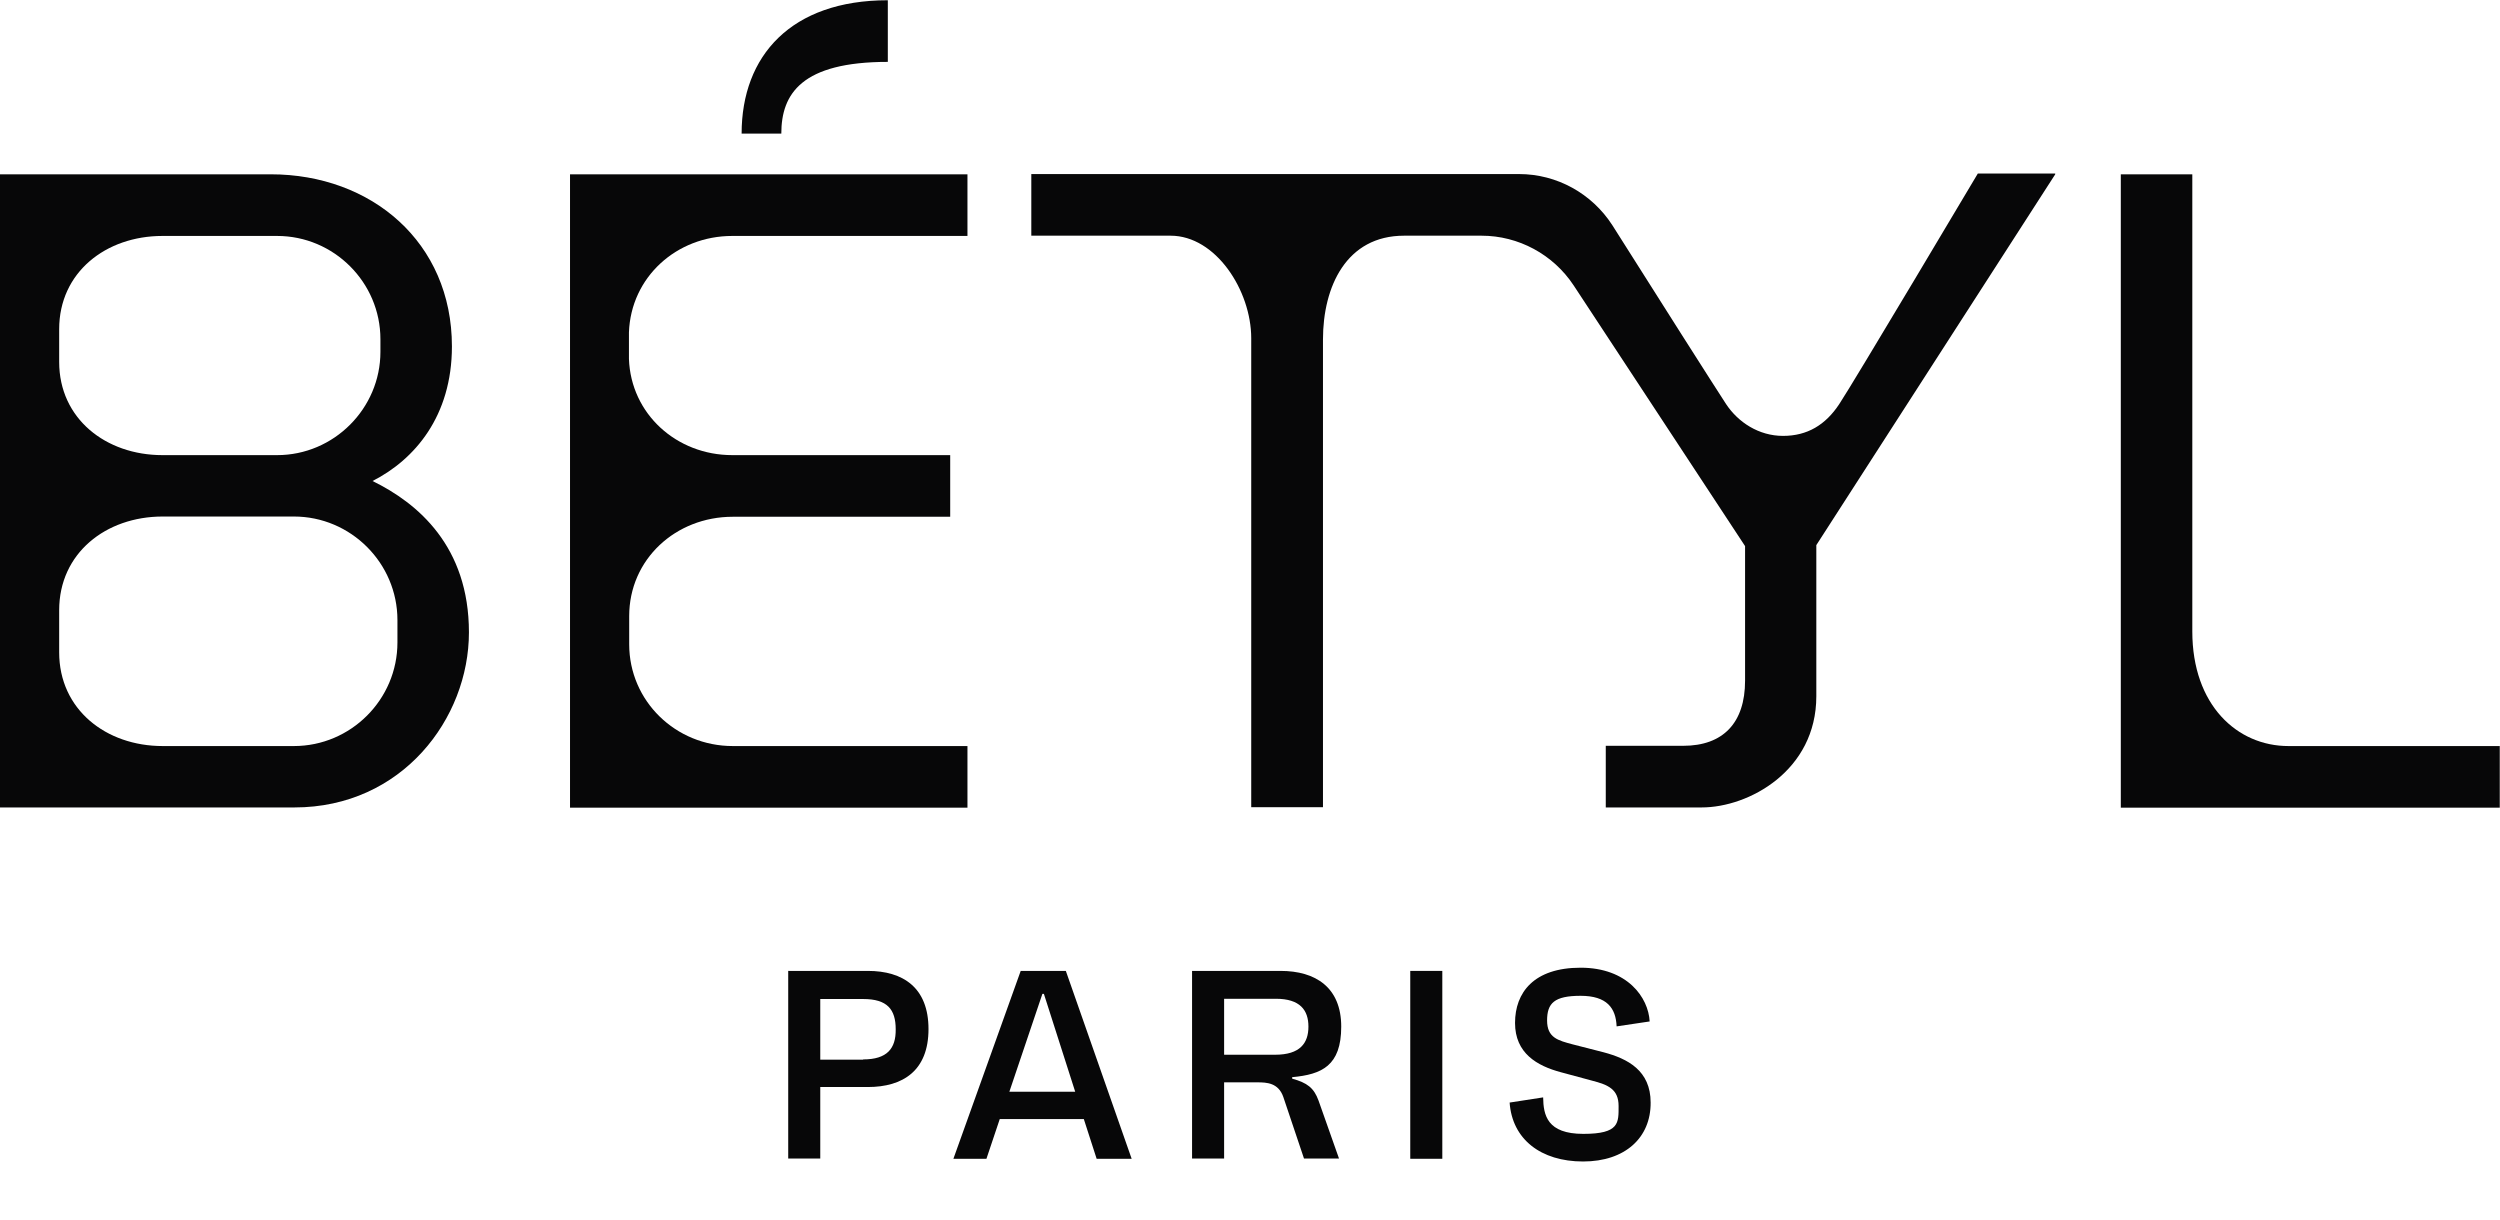 <svg xmlns="http://www.w3.org/2000/svg" id="Calque_1" viewBox="0 0 1014 494.9"><defs><style>      .st0 {        fill: #070708;      }    </style></defs><g><path class="st0" d="M360.1.1v25c-34.9,0-43.2,12.9-43.2,29.1h-16.1C300.8,22.6,320.9.1,360.1.1Z"></path><path class="st0" d="M151.1,195.1c17.1-8.7,32.2-26.3,32.2-54.6,0-42.3-32.7-69.8-73.5-69.8H0v256.8h119.4c43.7,0,70.8-36.1,70.8-71s-20.7-52.4-39.1-61.4ZM24,133.5c0-23,18.9-37.8,41.9-37.8h46.5c23,0,41.9,18.8,41.9,41.9v5.1c0,23-18.9,41.9-41.9,41.9h-46.5c-23,0-41.9-14.8-41.9-37.8v-13.2ZM161.2,260.6c0,23.1-18.9,42-42,42h-53.2c-23.1,0-42-14.9-42-38v-17.1c0-23.1,18.9-38,42-38h53.2c23.1,0,42,18.9,42,42v9Z"></path><path class="st0" d="M255.1,145.6c.8,22.3,19.3,39,41.9,39h88.4v25h-88.2c-23.1,0-42,17.2-42,40.3v11.4c0,23.1,18.9,41.3,42,41.3h95.2v25h-161.2V70.7h161.2v25h-95.4c-22.6,0-41.1,16.7-41.9,39.1v10.8Z"></path><path class="st0" d="M833.6,70.7l-96.9,150.4v61.3c0,30.2-27.4,45.1-46.5,45.1h-38.9v-25h31.4c16.2,0,25.1-9.3,25.1-26.4v-54.6l-69.5-105.7c-8.3-12.6-22.4-20.2-37.4-20.2h-31.4c-23.4,0-32.9,20.6-32.9,42.1v189.7h-29.1v-190.2c0-19.4-14.4-41.6-32.7-41.6h-56.5v-25h197.8c15.4,0,29.6,7.9,37.9,20.8,16.4,26,42.8,67.5,46.1,72.5,4.9,7.4,13.3,12.9,23.1,12.9s17.2-4.4,22.8-12.9c5.6-8.4,56.2-93.5,56.2-93.5h31.4Z"></path><path class="st0" d="M889.2,70.7v185.4c0,29.9,18.2,46.5,39,46.5h85.7v25h-153.7V70.7h29Z"></path></g><g><path class="st0" d="M319.8,393.8h32.2c14.2,0,24.6,6.7,24.6,23.6s-10.4,23.5-24.6,23.5h-19.3v29h-13v-76.2ZM350.1,429.7c9.7,0,13.3-4.4,13.2-12.2,0-8.1-3.4-12.3-13.2-12.3h-17.4v24.6h17.4Z"></path><path class="st0" d="M414.1,393.8h18.2l26.7,76.2h-14.2l-5.2-16.1h-34.1l-5.4,16.1h-13.4l27.3-76.2ZM436.1,442.8l-12.7-39.7h-.6l-13.4,39.7h26.7Z"></path><path class="st0" d="M483.5,393.8h35.9c14.2,0,24.6,6.7,24.6,22.6s-7.9,19.4-19.9,20.5v.6c6.1,1.7,8.8,3.7,10.7,8.9l8.3,23.5h-14.2l-8.4-25c-2-5.7-6.7-5.9-10.5-5.9h-13.5v30.9h-13v-76.2ZM517.2,427.8c10.1,0,13.5-4.7,13.5-11.4s-3.4-11.3-13.2-11.3h-21v22.7h20.7Z"></path><path class="st0" d="M572,393.8h13v76.2h-13v-76.2Z"></path><path class="st0" d="M612.3,447.2l13.6-2.1c.1,7.2,1.6,14.8,16.3,14.8s14.3-4.5,14.3-11.3-4.2-8.6-10.8-10.3l-12.6-3.4c-9.7-2.6-18.6-7.7-18.6-20s7.6-22.4,26.6-22.4,27.5,12.1,28,21.8l-13.4,2c-.3-7.4-3.9-12.4-14.6-12.4s-13.6,3-13.6,10,4.4,8.1,10.4,9.7l12.5,3.2c9.8,2.6,19.1,7.4,19.1,20.4.1,14.2-10.3,23.9-27.4,23.9s-28.8-9-29.8-24Z"></path></g></svg>